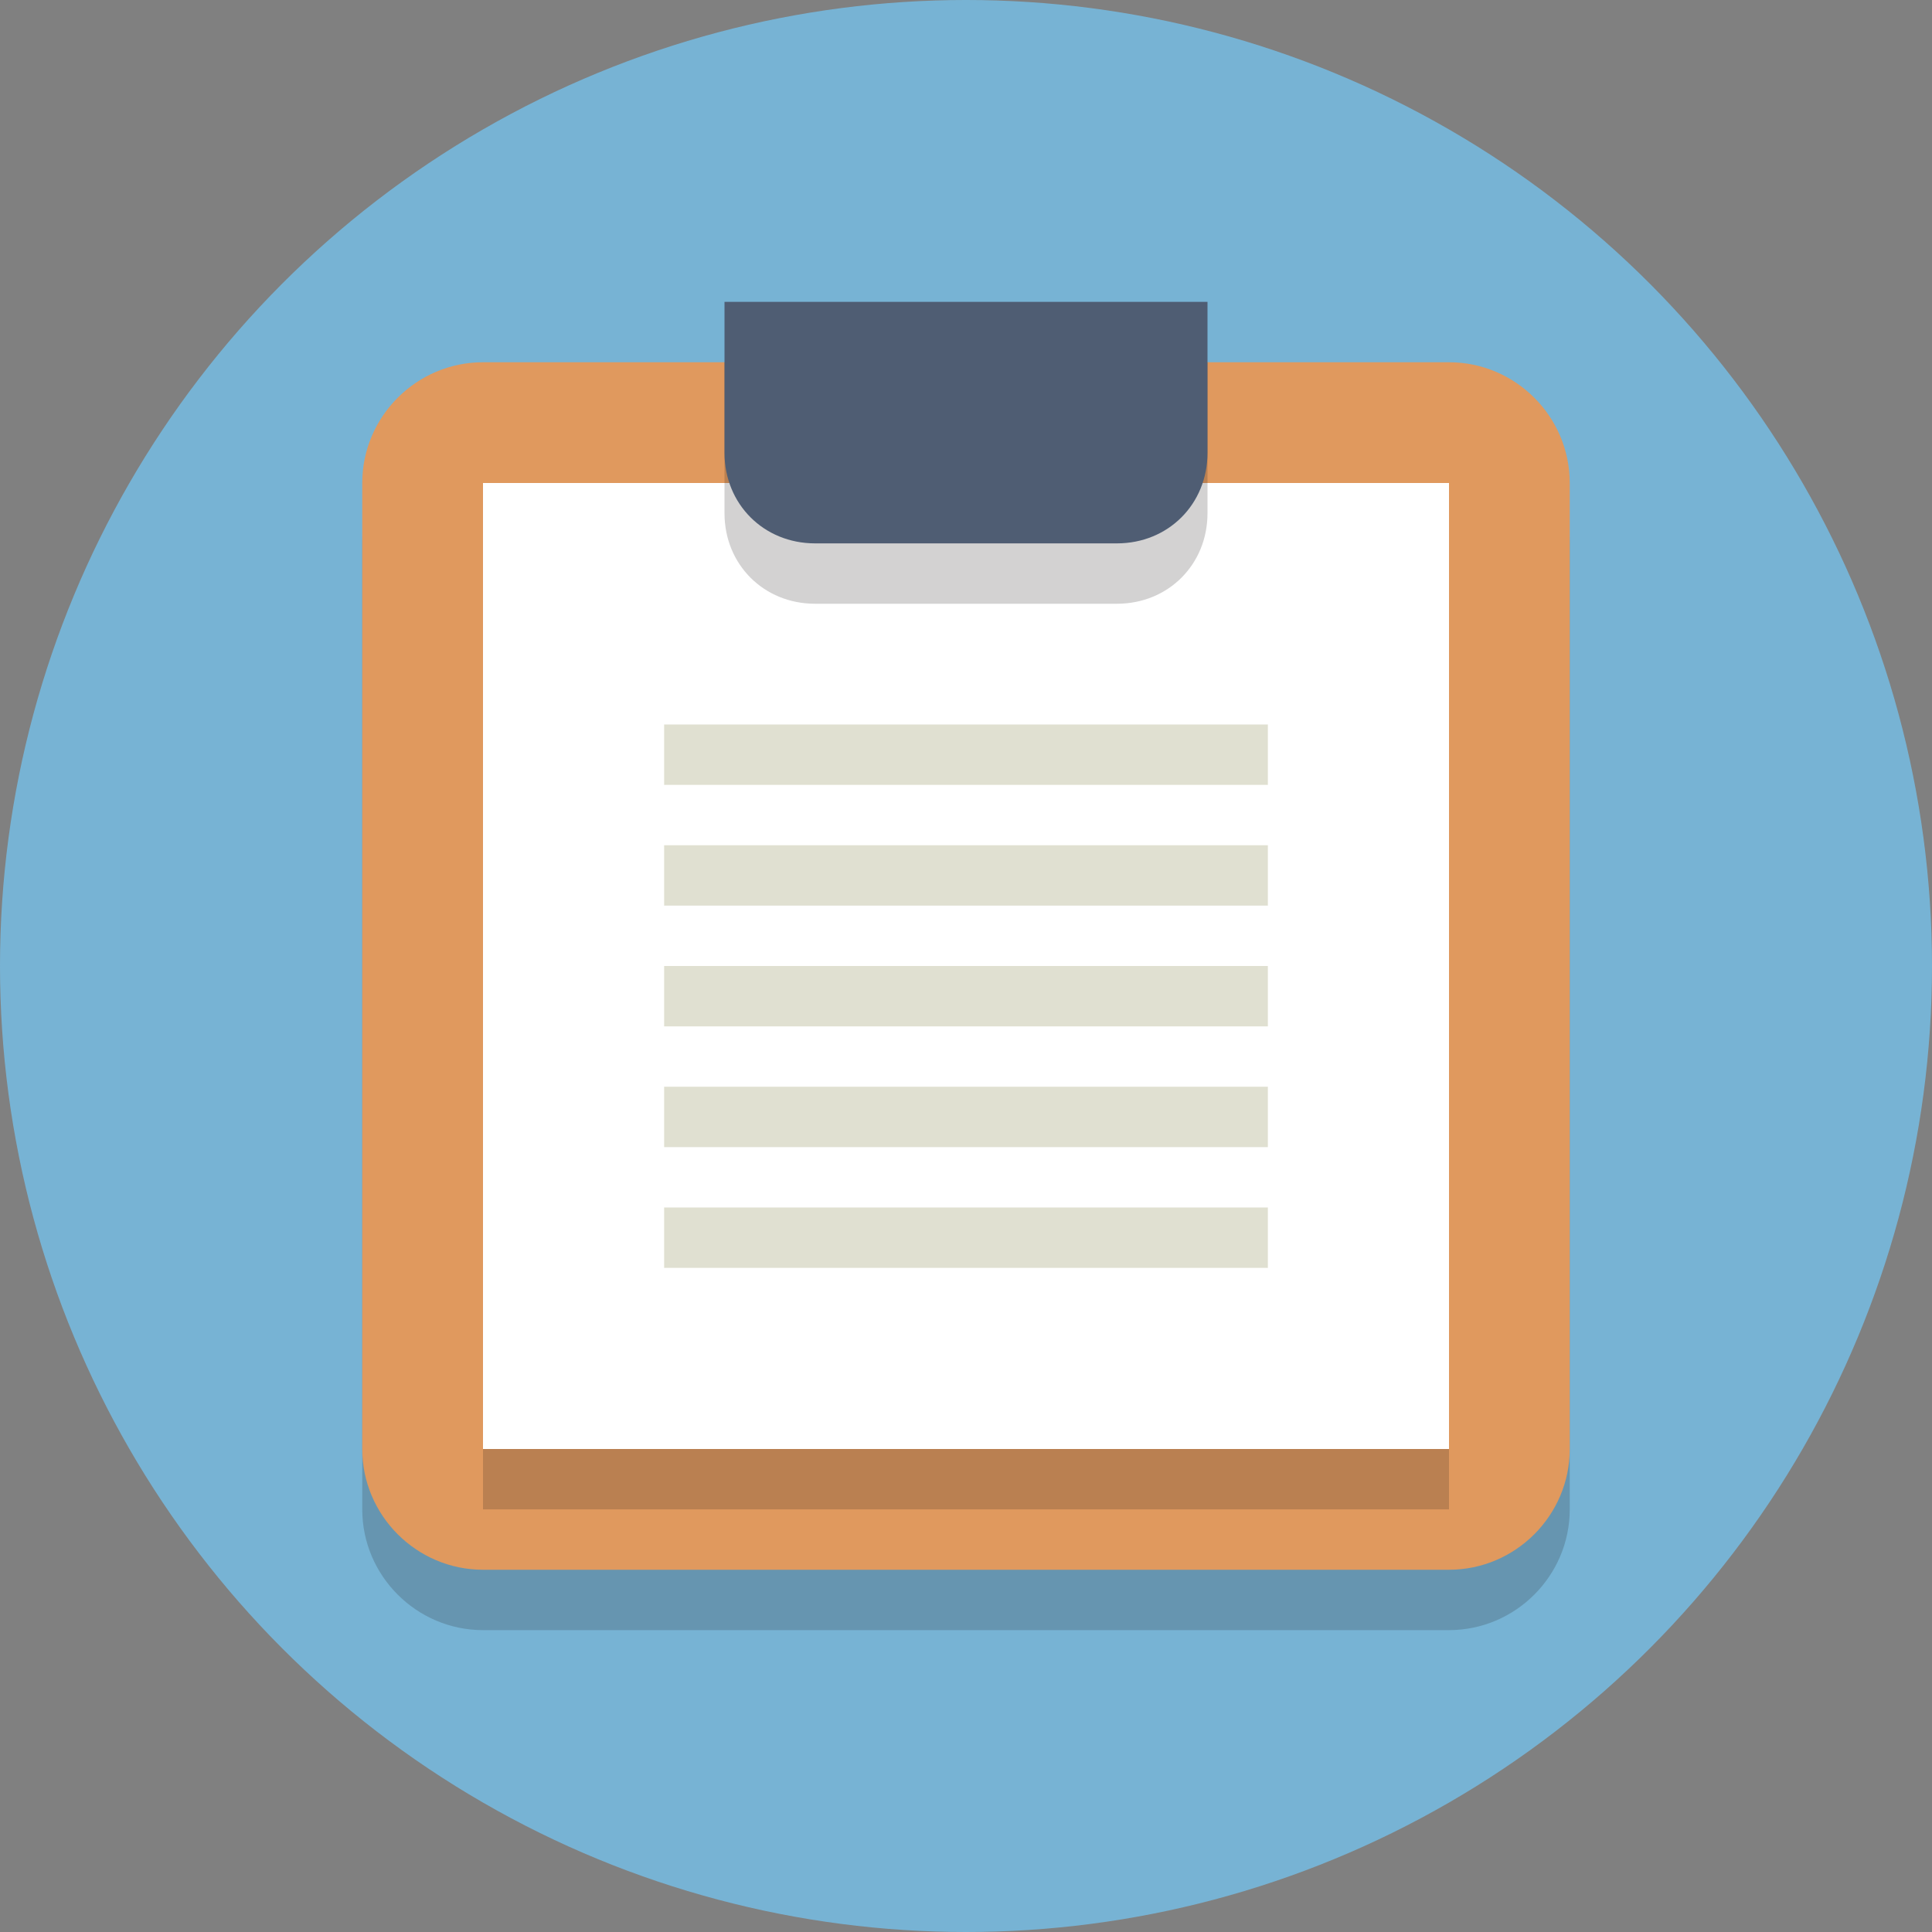 <?xml version="1.0" encoding="utf-8"?>

<!-- Скачано с сайта svg4.ru / Downloaded from svg4.ru -->
<svg version="1.1" xmlns="http://www.w3.org/2000/svg" xmlns:xlink="http://www.w3.org/1999/xlink" 
	 viewBox="0 0 64 64" xml:space="preserve">
<rect x="0" y="0" width="64" height="64" fill="#808080" stroke="none"/>
<style type="text/css">
	.st0{fill:#77B3D4;}
	.st1{opacity:0.2;}
	.st2{fill:#231F20;}
	.st3{fill:#E0995E;}
	.st4{fill:#FFFFFF;}
	.st5{fill:#E0E0D1;}
	.st6{fill:#4F5D73;}
</style>
<g id="Layer_1">
	<g>
		<circle class="st0" cx="32" cy="32" r="32"/>
	</g>
	<g class="st1">
		<path class="st2" d="M48,14H16c-2.2,0-4,1.8-4,4v5.5V50c0,2.2,1.8,4,4,4h32c2.2,0,4-1.8,4-4V23.5V18C52,15.8,50.2,14,48,14z"/>
	</g>
	<g>
		<path class="st3" d="M48,12H16c-2.2,0-4,1.8-4,4v5.5V48c0,2.2,1.8,4,4,4h32c2.2,0,4-1.8,4-4V21.5V16C52,13.8,50.2,12,48,12z"/>
	</g>
	<g class="st1">
		<rect x="16" y="18" class="st2" width="32" height="32"/>
	</g>
	<g>
		<rect x="16" y="16" class="st4" width="32" height="32"/>
	</g>
	<g>
		<rect x="22" y="24" class="st5" width="20" height="2"/>
	</g>
	<g>
		<rect x="22" y="28" class="st5" width="20" height="2"/>
	</g>
	<g>
		<rect x="22" y="32" class="st5" width="20" height="2"/>
	</g>
	<g>
		<rect x="22" y="36" class="st5" width="20" height="2"/>
	</g>
	<g>
		<rect x="22" y="40" class="st5" width="20" height="2"/>
	</g>
	<g class="st1">
		<path class="st2" d="M37,12H27h-3v3v1v1c0,1.7,1.3,3,3,3h10c1.7,0,3-1.3,3-3v-1v-1v-3H37z"/>
	</g>
	<g>
		<path class="st6" d="M37,10H27h-3v3v1v1c0,1.7,1.3,3,3,3h10c1.7,0,3-1.3,3-3v-1v-1v-3H37z"/>
	</g>
</g>
<g id="Layer_2">
</g>
</svg>